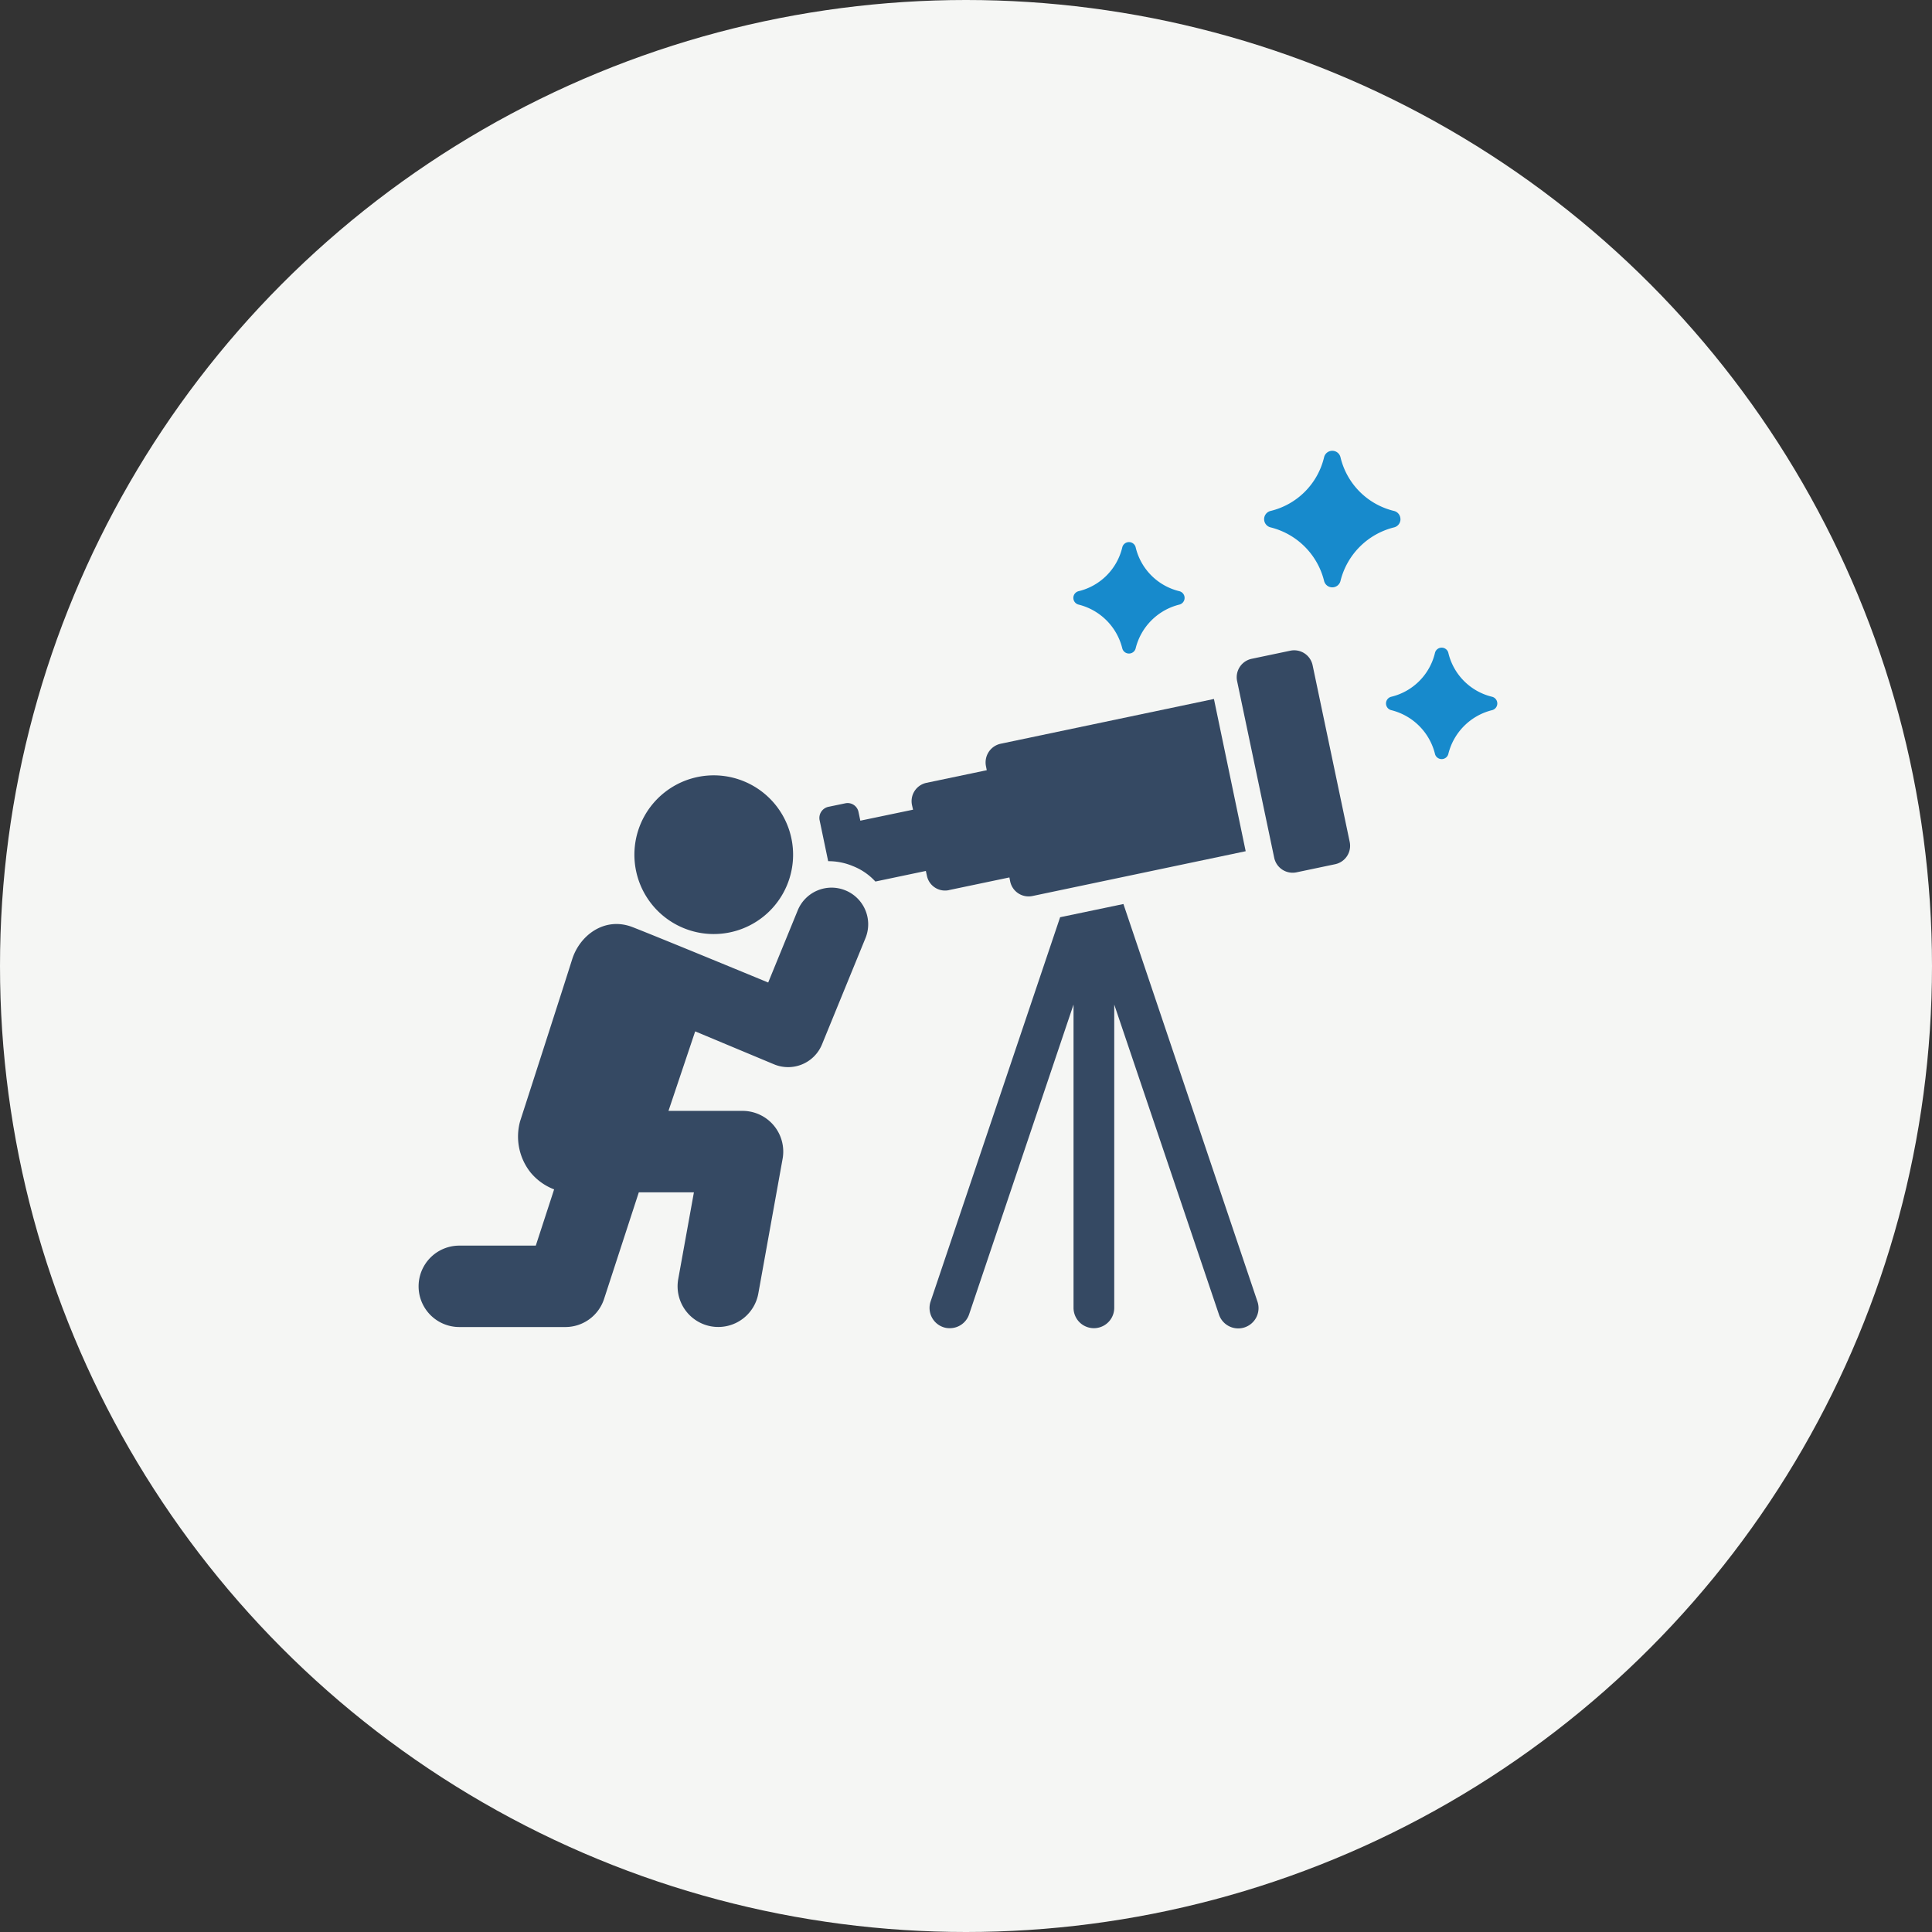 <svg xmlns="http://www.w3.org/2000/svg" width="240" height="240" viewBox="0 0 240 240">
  <rect x="0" y="0" width="240" height="240" fill="#333333" stroke="none"/>
  <g id="point-icon01" transform="translate(-347 -1629)">
    <circle id="楕円形_100" data-name="楕円形 100" cx="120" cy="120" r="120" transform="translate(347 1629)" fill="#f5f6f4"/>
    <g id="グループ_29087" data-name="グループ 29087" transform="translate(-2452 -3415)">
      <path id="パス_45077" data-name="パス 45077" d="M411.765,8.486a1.043,1.043,0,0,0-.8-1.015A9,9,0,0,1,404.318.8,1.042,1.042,0,0,0,403.3,0h0a1.042,1.042,0,0,0-1.019.8,9,9,0,0,1-6.652,6.673,1.05,1.05,0,0,0,0,2.038s0,0,0,0a9.109,9.109,0,0,1,6.652,6.65,1.04,1.04,0,0,0,1.018.8h0a1.042,1.042,0,0,0,1.019-.795,9.107,9.107,0,0,1,6.652-6.652,1.046,1.046,0,0,0,.8-1.023" transform="translate(2561.202 5100)" fill="#178acc"/>
      <path id="パス_45078" data-name="パス 45078" d="M306.148,50.131h0a7.437,7.437,0,0,1,5.43,5.43.849.849,0,0,0,.831.649h0a.85.85,0,0,0,.832-.648,7.436,7.436,0,0,1,5.43-5.431.858.858,0,0,0,0-1.664,7.346,7.346,0,0,1-5.429-5.448.851.851,0,0,0-.831-.651h0a.852.852,0,0,0-.832.651,7.345,7.345,0,0,1-5.43,5.448.857.857,0,0,0,0,1.663" transform="translate(2626.835 5068.974)" fill="#178acc"/>
      <path id="パス_45079" data-name="パス 45079" d="M464.563,97.807a7.346,7.346,0,0,1-5.429-5.448.85.85,0,0,0-.831-.651h0a.851.851,0,0,0-.832.651,7.346,7.346,0,0,1-5.431,5.448.857.857,0,0,0,0,1.664h0a7.438,7.438,0,0,1,5.431,5.43.849.849,0,0,0,.83.65h0a.85.85,0,0,0,.832-.648,7.437,7.437,0,0,1,5.43-5.431.857.857,0,0,0,0-1.664" transform="translate(2519.786 5032.747)" fill="#178acc"/>
      <path id="パス_45080" data-name="パス 45080" d="M262.875,211.692l-7.863,1.643L238.93,261.047a2.522,2.522,0,0,0,1.568,3.211,2.341,2.341,0,0,0,.809.126,2.518,2.518,0,0,0,2.4-1.719l12.971-38.482v37.673a2.528,2.528,0,0,0,5.057,0V224.182l13,38.482a2.523,2.523,0,1,0,4.779-1.618Z" transform="translate(2675.68 4944.607)" fill="#354963"/>
      <path id="パス_45081" data-name="パス 45081" d="M391.542,94.853a2.34,2.34,0,0,0-2.771-1.809l-4.8,1.007a2.34,2.34,0,0,0-1.809,2.77l4.608,21.945a2.339,2.339,0,0,0,2.77,1.809l4.8-1.007a2.34,2.34,0,0,0,1.809-2.771Z" transform="translate(2570.516 5031.788)" fill="#354963"/>
      <path id="パス_45082" data-name="パス 45082" d="M203.653,139.386l7.484-1.567.1.505a2.338,2.338,0,0,0,2.781,1.8l26.472-5.562-3.944-18.912-26.5,5.562a2.375,2.375,0,0,0-1.82,2.781l.1.506-7.484,1.567a2.327,2.327,0,0,0-1.8,2.781l.127.556-6.549,1.365-.228-1.088a1.379,1.379,0,0,0-1.669-1.062l-2.073.43a1.414,1.414,0,0,0-1.087,1.669l1.062,5.082a7.859,7.859,0,0,1,3.059.607,7.517,7.517,0,0,1,2.806,1.922l6.27-1.315.127.581a2.3,2.3,0,0,0,2.756,1.8" transform="translate(2713.253 5015.179)" fill="#354963"/>
      <path id="パス_45083" data-name="パス 45083" d="M53.025,204.439a4.539,4.539,0,0,0-5.931,2.486l-3.666,8.958s-13.365-5.523-16.835-6.876-6.578,1-7.521,4.006-5.787,18.012-6.463,20.1a7.176,7.176,0,0,0,1.3,6.367,7.05,7.05,0,0,0,2.926,2.1l-2.277,6.986H5.057a5.057,5.057,0,1,0,0,10.114H18.232a5.055,5.055,0,0,0,4.807-3.489l4.316-13.242H34.2L32.253,252.72a5.058,5.058,0,0,0,4.079,5.874,5.119,5.119,0,0,0,.9.079,5.056,5.056,0,0,0,4.97-4.16l3.016-16.731a5.057,5.057,0,0,0-4.976-5.953H31.041l3.317-9.877,9.791,4.091a4.547,4.547,0,0,0,5.962-2.473l5.4-13.2a4.548,4.548,0,0,0-2.487-5.932" transform="translate(2851 4950.169)" fill="#354963"/>
      <path id="パス_45084" data-name="パス 45084" d="M109.506,170.876a9.857,9.857,0,1,0-8.732-10.866,9.857,9.857,0,0,0,8.732,10.866" transform="translate(2777.091 4989.096)" fill="#354963"/>
    </g>
  </g>
</svg>
